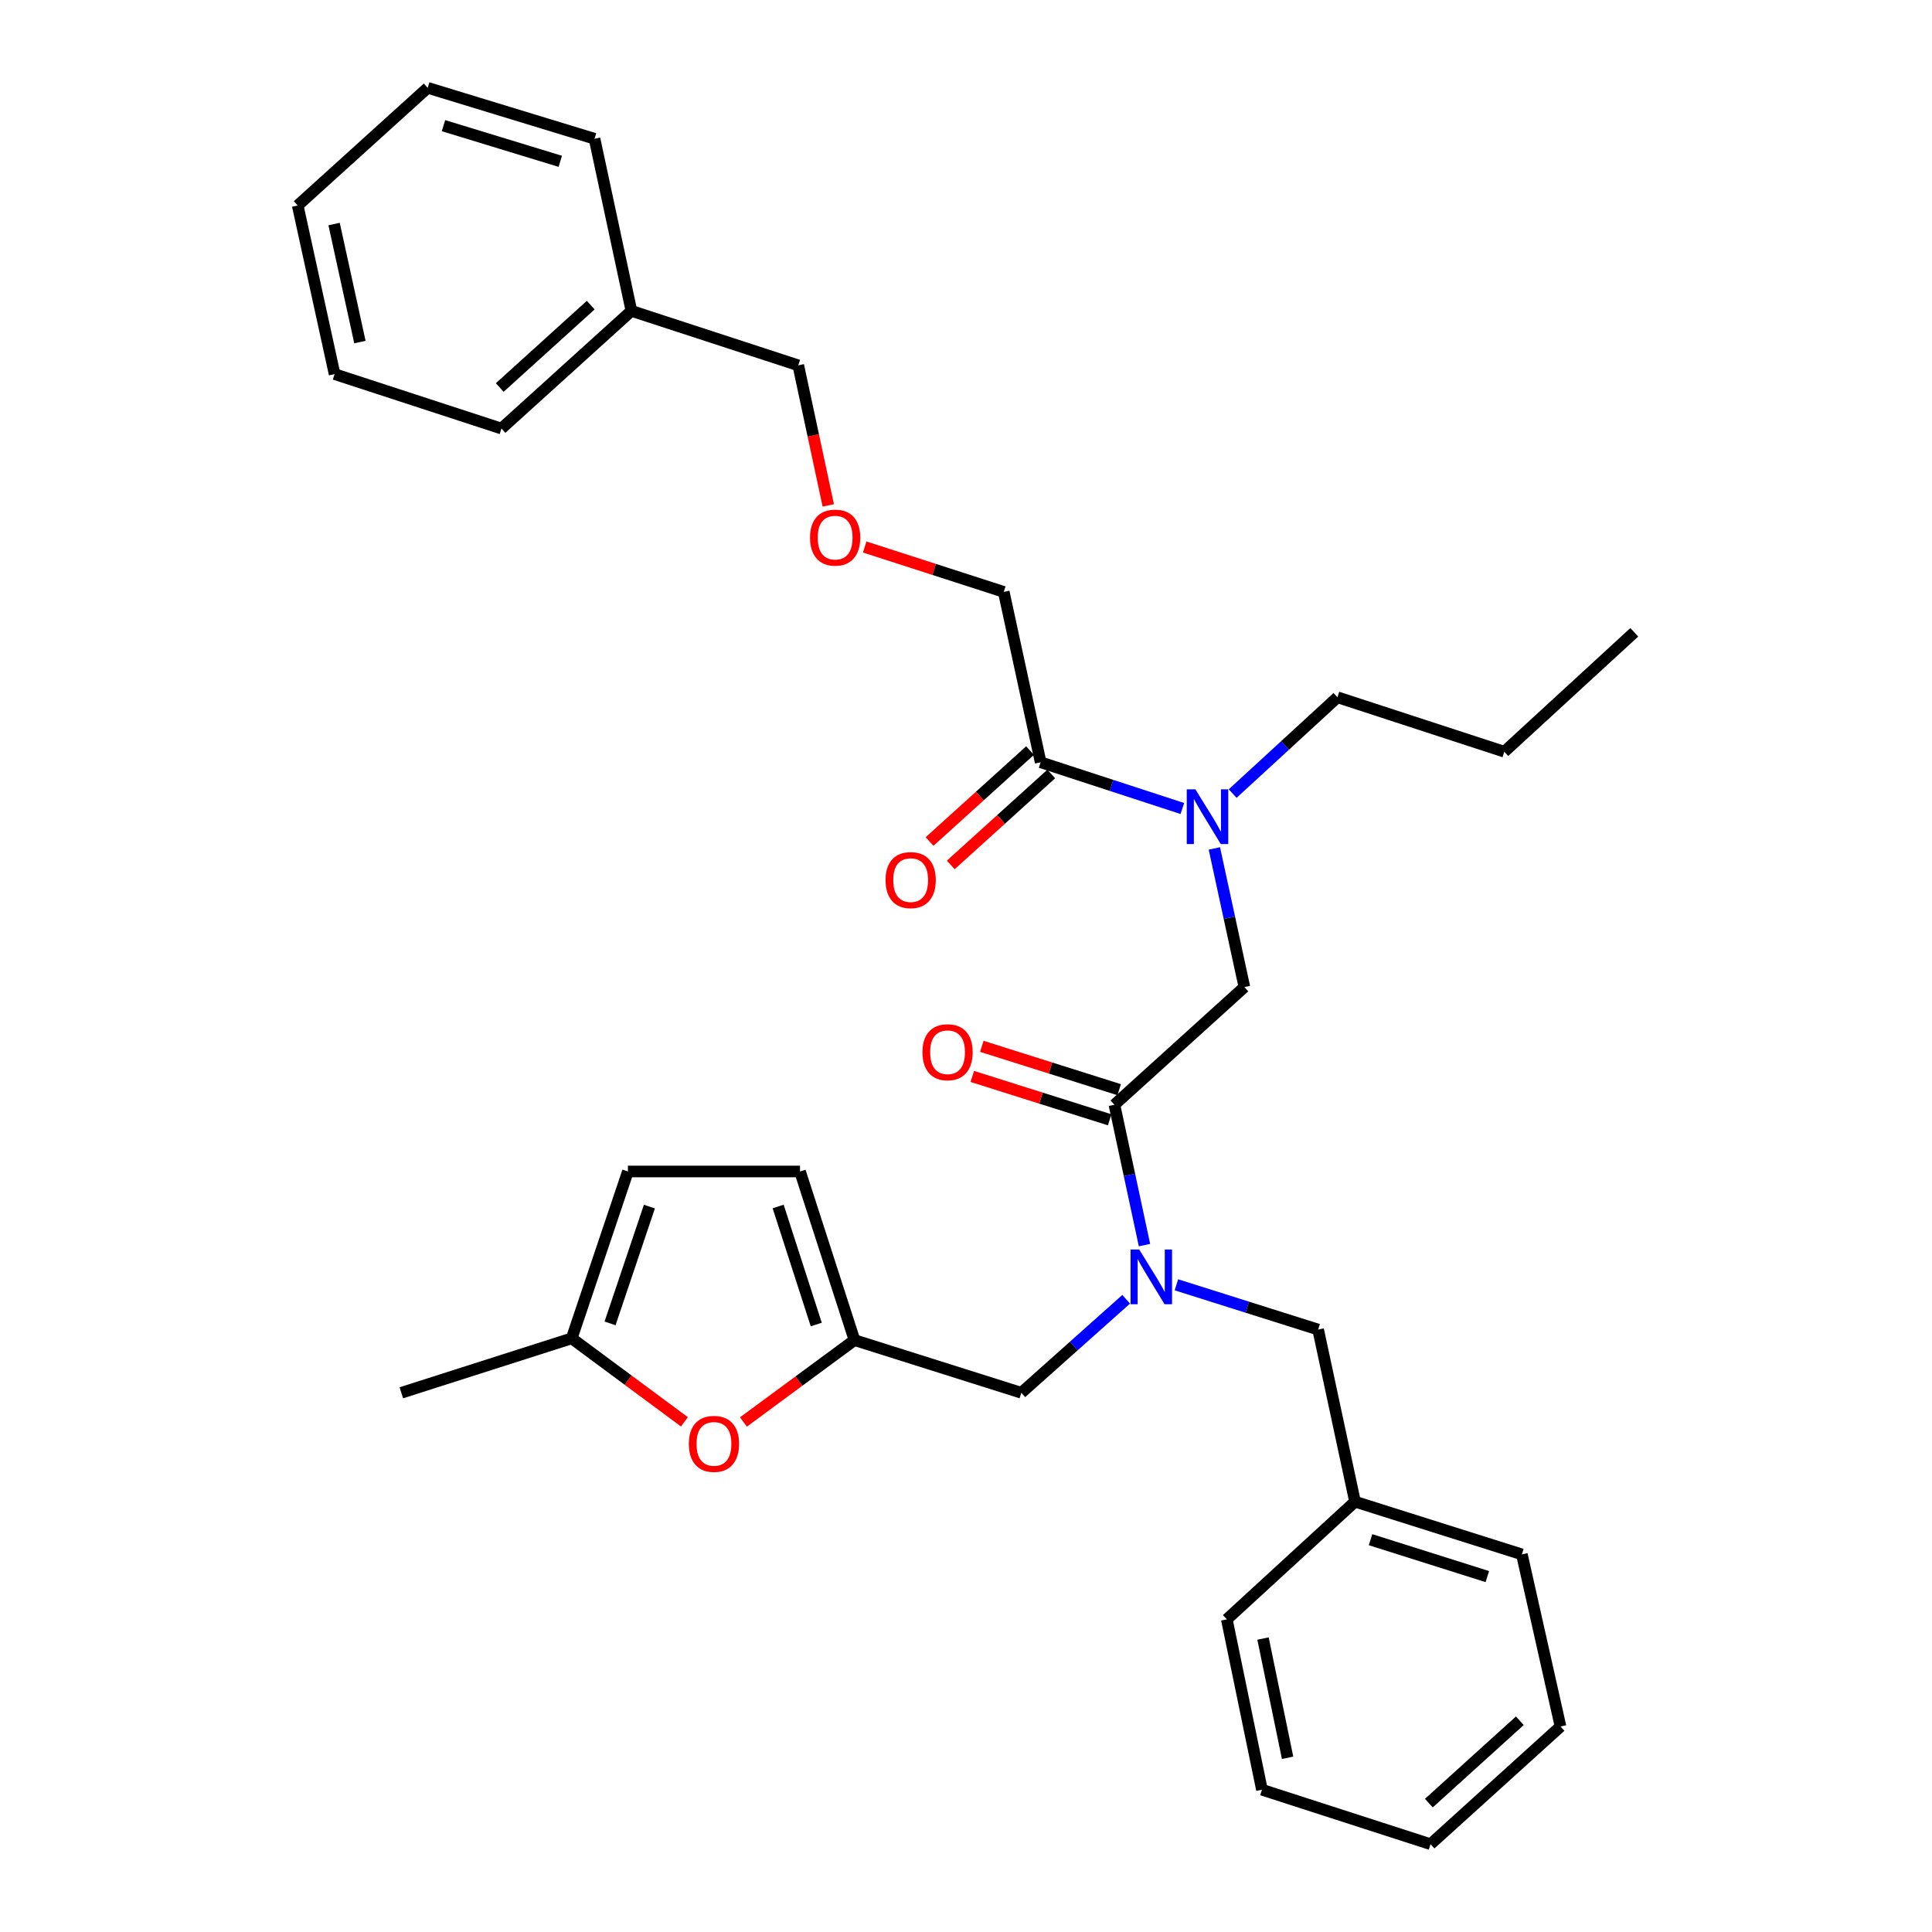 <?xml version='1.0' encoding='iso-8859-1'?>
<svg version='1.1' baseProfile='full'
              xmlns='http://www.w3.org/2000/svg'
                      xmlns:rdkit='http://www.rdkit.org/xml'
                      xmlns:xlink='http://www.w3.org/1999/xlink'
                  xml:space='preserve'
width='1000px' height='1000px' viewBox='0 0 1000 1000'>
<!-- END OF HEADER -->
<rect style='opacity:1.0;fill:#FFFFFF;stroke:none' width='1000' height='1000' x='0' y='0'> </rect>
<path class='bond-0' d='M 447.562,283.122 L 483.552,294.741' style='fill:none;fill-rule:evenodd;stroke:#FF0000;stroke-width:6px;stroke-linecap:butt;stroke-linejoin:miter;stroke-opacity:1' />
<path class='bond-0' d='M 483.552,294.741 L 519.541,306.361' style='fill:none;fill-rule:evenodd;stroke:#000000;stroke-width:6px;stroke-linecap:butt;stroke-linejoin:miter;stroke-opacity:1' />
<path class='bond-1' d='M 428.713,261.587 L 420.948,225.342' style='fill:none;fill-rule:evenodd;stroke:#FF0000;stroke-width:6px;stroke-linecap:butt;stroke-linejoin:miter;stroke-opacity:1' />
<path class='bond-1' d='M 420.948,225.342 L 413.183,189.097' style='fill:none;fill-rule:evenodd;stroke:#000000;stroke-width:6px;stroke-linecap:butt;stroke-linejoin:miter;stroke-opacity:1' />
<path class='bond-2' d='M 576.82,571.817 L 584.603,608.142' style='fill:none;fill-rule:evenodd;stroke:#000000;stroke-width:6px;stroke-linecap:butt;stroke-linejoin:miter;stroke-opacity:1' />
<path class='bond-2' d='M 584.603,608.142 L 592.385,644.467' style='fill:none;fill-rule:evenodd;stroke:#0000FF;stroke-width:6px;stroke-linecap:butt;stroke-linejoin:miter;stroke-opacity:1' />
<path class='bond-3' d='M 576.82,571.817 L 644.087,510.906' style='fill:none;fill-rule:evenodd;stroke:#000000;stroke-width:6px;stroke-linecap:butt;stroke-linejoin:miter;stroke-opacity:1' />
<path class='bond-4' d='M 579.281,564.024 L 543.731,552.799' style='fill:none;fill-rule:evenodd;stroke:#000000;stroke-width:6px;stroke-linecap:butt;stroke-linejoin:miter;stroke-opacity:1' />
<path class='bond-4' d='M 543.731,552.799 L 508.181,541.575' style='fill:none;fill-rule:evenodd;stroke:#FF0000;stroke-width:6px;stroke-linecap:butt;stroke-linejoin:miter;stroke-opacity:1' />
<path class='bond-4' d='M 574.359,579.61 L 538.81,568.385' style='fill:none;fill-rule:evenodd;stroke:#000000;stroke-width:6px;stroke-linecap:butt;stroke-linejoin:miter;stroke-opacity:1' />
<path class='bond-4' d='M 538.81,568.385 L 503.26,557.161' style='fill:none;fill-rule:evenodd;stroke:#FF0000;stroke-width:6px;stroke-linecap:butt;stroke-linejoin:miter;stroke-opacity:1' />
<path class='bond-5' d='M 644.087,510.906 L 636.321,475.024' style='fill:none;fill-rule:evenodd;stroke:#000000;stroke-width:6px;stroke-linecap:butt;stroke-linejoin:miter;stroke-opacity:1' />
<path class='bond-5' d='M 636.321,475.024 L 628.554,439.142' style='fill:none;fill-rule:evenodd;stroke:#0000FF;stroke-width:6px;stroke-linecap:butt;stroke-linejoin:miter;stroke-opacity:1' />
<path class='bond-6' d='M 611.989,418.481 L 575.313,406.515' style='fill:none;fill-rule:evenodd;stroke:#0000FF;stroke-width:6px;stroke-linecap:butt;stroke-linejoin:miter;stroke-opacity:1' />
<path class='bond-6' d='M 575.313,406.515 L 538.637,394.55' style='fill:none;fill-rule:evenodd;stroke:#000000;stroke-width:6px;stroke-linecap:butt;stroke-linejoin:miter;stroke-opacity:1' />
<path class='bond-7' d='M 638.024,410.757 L 665.146,385.832' style='fill:none;fill-rule:evenodd;stroke:#0000FF;stroke-width:6px;stroke-linecap:butt;stroke-linejoin:miter;stroke-opacity:1' />
<path class='bond-7' d='M 665.146,385.832 L 692.268,360.907' style='fill:none;fill-rule:evenodd;stroke:#000000;stroke-width:6px;stroke-linecap:butt;stroke-linejoin:miter;stroke-opacity:1' />
<path class='bond-8' d='M 533.152,388.491 L 507.149,412.031' style='fill:none;fill-rule:evenodd;stroke:#000000;stroke-width:6px;stroke-linecap:butt;stroke-linejoin:miter;stroke-opacity:1' />
<path class='bond-8' d='M 507.149,412.031 L 481.145,435.571' style='fill:none;fill-rule:evenodd;stroke:#FF0000;stroke-width:6px;stroke-linecap:butt;stroke-linejoin:miter;stroke-opacity:1' />
<path class='bond-8' d='M 544.122,400.608 L 518.118,424.148' style='fill:none;fill-rule:evenodd;stroke:#000000;stroke-width:6px;stroke-linecap:butt;stroke-linejoin:miter;stroke-opacity:1' />
<path class='bond-8' d='M 518.118,424.148 L 492.114,447.688' style='fill:none;fill-rule:evenodd;stroke:#FF0000;stroke-width:6px;stroke-linecap:butt;stroke-linejoin:miter;stroke-opacity:1' />
<path class='bond-9' d='M 538.637,394.55 L 519.541,306.361' style='fill:none;fill-rule:evenodd;stroke:#000000;stroke-width:6px;stroke-linecap:butt;stroke-linejoin:miter;stroke-opacity:1' />
<path class='bond-10' d='M 326.819,160.912 L 413.183,189.097' style='fill:none;fill-rule:evenodd;stroke:#000000;stroke-width:6px;stroke-linecap:butt;stroke-linejoin:miter;stroke-opacity:1' />
<path class='bond-11' d='M 326.819,160.912 L 259.552,221.823' style='fill:none;fill-rule:evenodd;stroke:#000000;stroke-width:6px;stroke-linecap:butt;stroke-linejoin:miter;stroke-opacity:1' />
<path class='bond-11' d='M 305.758,157.933 L 258.671,200.57' style='fill:none;fill-rule:evenodd;stroke:#000000;stroke-width:6px;stroke-linecap:butt;stroke-linejoin:miter;stroke-opacity:1' />
<path class='bond-12' d='M 326.819,160.912 L 307.732,71.824' style='fill:none;fill-rule:evenodd;stroke:#000000;stroke-width:6px;stroke-linecap:butt;stroke-linejoin:miter;stroke-opacity:1' />
<path class='bond-13' d='M 692.268,360.907 L 778.631,389.092' style='fill:none;fill-rule:evenodd;stroke:#000000;stroke-width:6px;stroke-linecap:butt;stroke-linejoin:miter;stroke-opacity:1' />
<path class='bond-14' d='M 528.64,720.907 L 442.276,693.639' style='fill:none;fill-rule:evenodd;stroke:#000000;stroke-width:6px;stroke-linecap:butt;stroke-linejoin:miter;stroke-opacity:1' />
<path class='bond-15' d='M 528.64,720.907 L 555.776,696.701' style='fill:none;fill-rule:evenodd;stroke:#000000;stroke-width:6px;stroke-linecap:butt;stroke-linejoin:miter;stroke-opacity:1' />
<path class='bond-15' d='M 555.776,696.701 L 582.913,672.495' style='fill:none;fill-rule:evenodd;stroke:#0000FF;stroke-width:6px;stroke-linecap:butt;stroke-linejoin:miter;stroke-opacity:1' />
<path class='bond-16' d='M 608.911,665.012 L 645.591,676.597' style='fill:none;fill-rule:evenodd;stroke:#0000FF;stroke-width:6px;stroke-linecap:butt;stroke-linejoin:miter;stroke-opacity:1' />
<path class='bond-16' d='M 645.591,676.597 L 682.27,688.182' style='fill:none;fill-rule:evenodd;stroke:#000000;stroke-width:6px;stroke-linecap:butt;stroke-linejoin:miter;stroke-opacity:1' />
<path class='bond-17' d='M 778.631,389.092 L 845.908,327.273' style='fill:none;fill-rule:evenodd;stroke:#000000;stroke-width:6px;stroke-linecap:butt;stroke-linejoin:miter;stroke-opacity:1' />
<path class='bond-18' d='M 354.251,735.941 L 325.08,714.331' style='fill:none;fill-rule:evenodd;stroke:#FF0000;stroke-width:6px;stroke-linecap:butt;stroke-linejoin:miter;stroke-opacity:1' />
<path class='bond-18' d='M 325.08,714.331 L 295.909,692.722' style='fill:none;fill-rule:evenodd;stroke:#000000;stroke-width:6px;stroke-linecap:butt;stroke-linejoin:miter;stroke-opacity:1' />
<path class='bond-19' d='M 384.801,736.017 L 413.539,714.828' style='fill:none;fill-rule:evenodd;stroke:#FF0000;stroke-width:6px;stroke-linecap:butt;stroke-linejoin:miter;stroke-opacity:1' />
<path class='bond-19' d='M 413.539,714.828 L 442.276,693.639' style='fill:none;fill-rule:evenodd;stroke:#000000;stroke-width:6px;stroke-linecap:butt;stroke-linejoin:miter;stroke-opacity:1' />
<path class='bond-20' d='M 295.909,692.722 L 325.003,606.358' style='fill:none;fill-rule:evenodd;stroke:#000000;stroke-width:6px;stroke-linecap:butt;stroke-linejoin:miter;stroke-opacity:1' />
<path class='bond-20' d='M 315.763,684.985 L 336.128,624.531' style='fill:none;fill-rule:evenodd;stroke:#000000;stroke-width:6px;stroke-linecap:butt;stroke-linejoin:miter;stroke-opacity:1' />
<path class='bond-21' d='M 295.909,692.722 L 207.73,720.907' style='fill:none;fill-rule:evenodd;stroke:#000000;stroke-width:6px;stroke-linecap:butt;stroke-linejoin:miter;stroke-opacity:1' />
<path class='bond-22' d='M 325.003,606.358 L 414.091,606.358' style='fill:none;fill-rule:evenodd;stroke:#000000;stroke-width:6px;stroke-linecap:butt;stroke-linejoin:miter;stroke-opacity:1' />
<path class='bond-23' d='M 414.091,606.358 L 442.276,693.639' style='fill:none;fill-rule:evenodd;stroke:#000000;stroke-width:6px;stroke-linecap:butt;stroke-linejoin:miter;stroke-opacity:1' />
<path class='bond-23' d='M 402.765,624.473 L 422.494,685.57' style='fill:none;fill-rule:evenodd;stroke:#000000;stroke-width:6px;stroke-linecap:butt;stroke-linejoin:miter;stroke-opacity:1' />
<path class='bond-24' d='M 701.357,777.269 L 682.27,688.182' style='fill:none;fill-rule:evenodd;stroke:#000000;stroke-width:6px;stroke-linecap:butt;stroke-linejoin:miter;stroke-opacity:1' />
<path class='bond-25' d='M 701.357,777.269 L 787.721,804.547' style='fill:none;fill-rule:evenodd;stroke:#000000;stroke-width:6px;stroke-linecap:butt;stroke-linejoin:miter;stroke-opacity:1' />
<path class='bond-25' d='M 709.389,796.947 L 769.844,816.041' style='fill:none;fill-rule:evenodd;stroke:#000000;stroke-width:6px;stroke-linecap:butt;stroke-linejoin:miter;stroke-opacity:1' />
<path class='bond-26' d='M 701.357,777.269 L 634.998,838.18' style='fill:none;fill-rule:evenodd;stroke:#000000;stroke-width:6px;stroke-linecap:butt;stroke-linejoin:miter;stroke-opacity:1' />
<path class='bond-27' d='M 787.721,804.547 L 807.725,893.634' style='fill:none;fill-rule:evenodd;stroke:#000000;stroke-width:6px;stroke-linecap:butt;stroke-linejoin:miter;stroke-opacity:1' />
<path class='bond-28' d='M 634.998,838.18 L 653.177,926.36' style='fill:none;fill-rule:evenodd;stroke:#000000;stroke-width:6px;stroke-linecap:butt;stroke-linejoin:miter;stroke-opacity:1' />
<path class='bond-28' d='M 653.733,848.107 L 666.458,909.833' style='fill:none;fill-rule:evenodd;stroke:#000000;stroke-width:6px;stroke-linecap:butt;stroke-linejoin:miter;stroke-opacity:1' />
<path class='bond-29' d='M 807.725,893.634 L 740.448,954.545' style='fill:none;fill-rule:evenodd;stroke:#000000;stroke-width:6px;stroke-linecap:butt;stroke-linejoin:miter;stroke-opacity:1' />
<path class='bond-29' d='M 786.663,890.655 L 739.57,933.292' style='fill:none;fill-rule:evenodd;stroke:#000000;stroke-width:6px;stroke-linecap:butt;stroke-linejoin:miter;stroke-opacity:1' />
<path class='bond-30' d='M 653.177,926.36 L 740.448,954.545' style='fill:none;fill-rule:evenodd;stroke:#000000;stroke-width:6px;stroke-linecap:butt;stroke-linejoin:miter;stroke-opacity:1' />
<path class='bond-31' d='M 259.552,221.823 L 173.188,193.637' style='fill:none;fill-rule:evenodd;stroke:#000000;stroke-width:6px;stroke-linecap:butt;stroke-linejoin:miter;stroke-opacity:1' />
<path class='bond-32' d='M 307.732,71.824 L 221.369,45.455' style='fill:none;fill-rule:evenodd;stroke:#000000;stroke-width:6px;stroke-linecap:butt;stroke-linejoin:miter;stroke-opacity:1' />
<path class='bond-32' d='M 290.005,83.501 L 229.55,65.042' style='fill:none;fill-rule:evenodd;stroke:#000000;stroke-width:6px;stroke-linecap:butt;stroke-linejoin:miter;stroke-opacity:1' />
<path class='bond-33' d='M 173.188,193.637 L 154.092,106.366' style='fill:none;fill-rule:evenodd;stroke:#000000;stroke-width:6px;stroke-linecap:butt;stroke-linejoin:miter;stroke-opacity:1' />
<path class='bond-33' d='M 186.291,177.053 L 172.923,115.963' style='fill:none;fill-rule:evenodd;stroke:#000000;stroke-width:6px;stroke-linecap:butt;stroke-linejoin:miter;stroke-opacity:1' />
<path class='bond-34' d='M 221.369,45.455 L 154.092,106.366' style='fill:none;fill-rule:evenodd;stroke:#000000;stroke-width:6px;stroke-linecap:butt;stroke-linejoin:miter;stroke-opacity:1' />
<path  class='atom-0' d='M 419.269 278.265
Q 419.269 271.465, 422.629 267.665
Q 425.989 263.865, 432.269 263.865
Q 438.549 263.865, 441.909 267.665
Q 445.269 271.465, 445.269 278.265
Q 445.269 285.145, 441.869 289.065
Q 438.469 292.945, 432.269 292.945
Q 426.029 292.945, 422.629 289.065
Q 419.269 285.185, 419.269 278.265
M 432.269 289.745
Q 436.589 289.745, 438.909 286.865
Q 441.269 283.945, 441.269 278.265
Q 441.269 272.705, 438.909 269.905
Q 436.589 267.065, 432.269 267.065
Q 427.949 267.065, 425.589 269.865
Q 423.269 272.665, 423.269 278.265
Q 423.269 283.985, 425.589 286.865
Q 427.949 289.745, 432.269 289.745
' fill='#FF0000'/>
<path  class='atom-3' d='M 477.457 544.628
Q 477.457 537.828, 480.817 534.028
Q 484.177 530.228, 490.457 530.228
Q 496.737 530.228, 500.097 534.028
Q 503.457 537.828, 503.457 544.628
Q 503.457 551.508, 500.057 555.428
Q 496.657 559.308, 490.457 559.308
Q 484.217 559.308, 480.817 555.428
Q 477.457 551.548, 477.457 544.628
M 490.457 556.108
Q 494.777 556.108, 497.097 553.228
Q 499.457 550.308, 499.457 544.628
Q 499.457 539.068, 497.097 536.268
Q 494.777 533.428, 490.457 533.428
Q 486.137 533.428, 483.777 536.228
Q 481.457 539.028, 481.457 544.628
Q 481.457 550.348, 483.777 553.228
Q 486.137 556.108, 490.457 556.108
' fill='#FF0000'/>
<path  class='atom-4' d='M 618.74 408.566
L 628.02 423.566
Q 628.94 425.046, 630.42 427.726
Q 631.9 430.406, 631.98 430.566
L 631.98 408.566
L 635.74 408.566
L 635.74 436.886
L 631.86 436.886
L 621.9 420.486
Q 620.74 418.566, 619.5 416.366
Q 618.3 414.166, 617.94 413.486
L 617.94 436.886
L 614.26 436.886
L 614.26 408.566
L 618.74 408.566
' fill='#0000FF'/>
<path  class='atom-6' d='M 458.36 455.532
Q 458.36 448.732, 461.72 444.932
Q 465.08 441.132, 471.36 441.132
Q 477.64 441.132, 481 444.932
Q 484.36 448.732, 484.36 455.532
Q 484.36 462.412, 480.96 466.332
Q 477.56 470.212, 471.36 470.212
Q 465.12 470.212, 461.72 466.332
Q 458.36 462.452, 458.36 455.532
M 471.36 467.012
Q 475.68 467.012, 478 464.132
Q 480.36 461.212, 480.36 455.532
Q 480.36 449.972, 478 447.172
Q 475.68 444.332, 471.36 444.332
Q 467.04 444.332, 464.68 447.132
Q 462.36 449.932, 462.36 455.532
Q 462.36 461.252, 464.68 464.132
Q 467.04 467.012, 471.36 467.012
' fill='#FF0000'/>
<path  class='atom-11' d='M 589.647 646.744
L 598.927 661.744
Q 599.847 663.224, 601.327 665.904
Q 602.807 668.584, 602.887 668.744
L 602.887 646.744
L 606.647 646.744
L 606.647 675.064
L 602.767 675.064
L 592.807 658.664
Q 591.647 656.744, 590.407 654.544
Q 589.207 652.344, 588.847 651.664
L 588.847 675.064
L 585.167 675.064
L 585.167 646.744
L 589.647 646.744
' fill='#0000FF'/>
<path  class='atom-14' d='M 356.542 747.348
Q 356.542 740.548, 359.902 736.748
Q 363.262 732.948, 369.542 732.948
Q 375.822 732.948, 379.182 736.748
Q 382.542 740.548, 382.542 747.348
Q 382.542 754.228, 379.142 758.148
Q 375.742 762.028, 369.542 762.028
Q 363.302 762.028, 359.902 758.148
Q 356.542 754.268, 356.542 747.348
M 369.542 758.828
Q 373.862 758.828, 376.182 755.948
Q 378.542 753.028, 378.542 747.348
Q 378.542 741.788, 376.182 738.988
Q 373.862 736.148, 369.542 736.148
Q 365.222 736.148, 362.862 738.948
Q 360.542 741.748, 360.542 747.348
Q 360.542 753.068, 362.862 755.948
Q 365.222 758.828, 369.542 758.828
' fill='#FF0000'/>
</svg>
